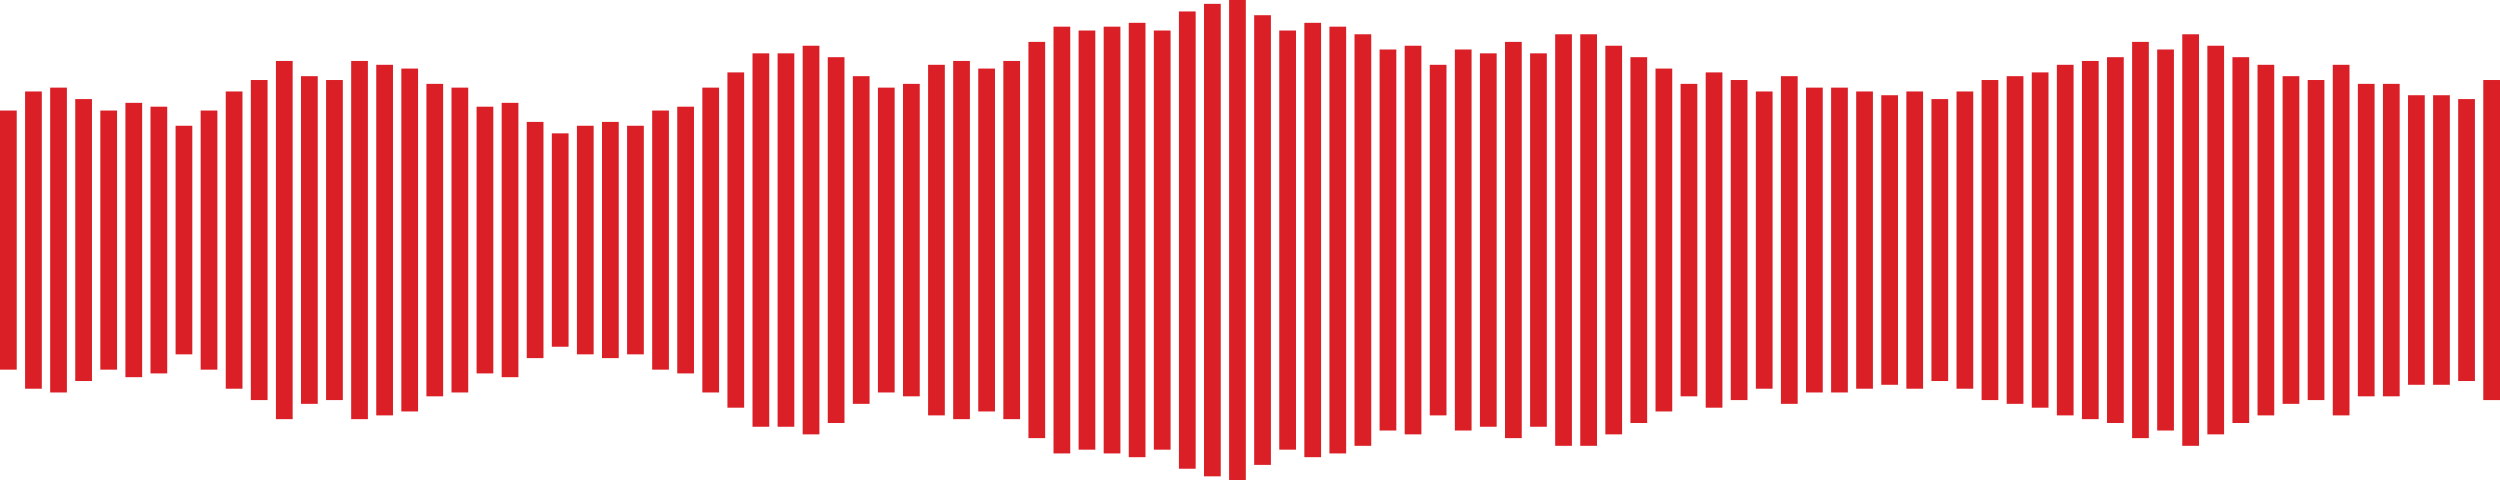 <?xml version="1.0" encoding="UTF-8"?>
<svg id="Layer_1" data-name="Layer 1" xmlns="http://www.w3.org/2000/svg" viewBox="0 0 299 57.42">
  <defs>
    <style>
      .cls-1 {
        fill: #da1f26;
      }
    </style>
  </defs>
  <rect class="cls-1" y="13.22" width="2" height="30.99"/>
  <rect class="cls-1" x="3" y="10.94" width="2" height="35.55"/>
  <rect class="cls-1" x="6" y="10.48" width="2" height="36.46"/>
  <rect class="cls-1" x="9" y="11.85" width="2" height="33.72"/>
  <rect class="cls-1" x="12" y="13.22" width="2" height="30.99"/>
  <rect class="cls-1" x="15" y="12.3" width="2" height="32.81"/>
  <rect class="cls-1" x="18" y="12.76" width="2" height="31.9"/>
  <rect class="cls-1" x="21" y="15.04" width="2" height="27.34"/>
  <rect class="cls-1" x="24" y="13.22" width="2" height="30.99"/>
  <rect class="cls-1" x="27" y="10.94" width="2" height="35.55"/>
  <rect class="cls-1" x="30" y="9.57" width="2" height="38.28"/>
  <rect class="cls-1" x="33" y="7.29" width="2" height="42.84"/>
  <rect class="cls-1" x="36" y="9.11" width="2" height="39.19"/>
  <rect class="cls-1" x="39" y="9.57" width="2" height="38.28"/>
  <rect class="cls-1" x="42" y="7.29" width="2" height="42.84"/>
  <rect class="cls-1" x="45" y="7.75" width="2" height="41.93"/>
  <rect class="cls-1" x="48" y="8.2" width="2" height="41.01"/>
  <rect class="cls-1" x="51" y="10.03" width="2" height="37.37"/>
  <rect class="cls-1" x="54" y="10.48" width="2" height="36.46"/>
  <rect class="cls-1" x="57" y="12.76" width="2" height="31.9"/>
  <rect class="cls-1" x="60" y="12.3" width="2" height="32.81"/>
  <rect class="cls-1" x="63" y="14.58" width="2" height="28.25"/>
  <rect class="cls-1" x="66" y="15.95" width="2" height="25.52"/>
  <rect class="cls-1" x="69" y="15.04" width="2" height="27.34"/>
  <rect class="cls-1" x="72" y="14.58" width="2" height="28.25"/>
  <rect class="cls-1" x="75" y="15.04" width="2" height="27.34"/>
  <rect class="cls-1" x="78" y="13.22" width="2" height="30.99"/>
  <rect class="cls-1" x="81" y="12.76" width="2" height="31.9"/>
  <rect class="cls-1" x="84" y="10.48" width="2" height="36.46"/>
  <rect class="cls-1" x="87" y="8.66" width="2" height="40.1"/>
  <rect class="cls-1" x="90" y="6.38" width="2" height="44.66"/>
  <rect class="cls-1" x="93" y="6.38" width="2" height="44.66"/>
  <rect class="cls-1" x="96" y="5.47" width="2" height="46.48"/>
  <rect class="cls-1" x="99" y="6.84" width="2" height="43.75"/>
  <rect class="cls-1" x="102" y="9.11" width="2" height="39.19"/>
  <rect class="cls-1" x="105" y="10.48" width="2" height="36.46"/>
  <rect class="cls-1" x="108" y="10.03" width="2" height="37.37"/>
  <rect class="cls-1" x="111" y="7.75" width="2" height="41.93"/>
  <rect class="cls-1" x="114" y="7.29" width="2" height="42.84"/>
  <rect class="cls-1" x="117" y="8.2" width="2" height="41.01"/>
  <rect class="cls-1" x="120" y="7.29" width="2" height="42.84"/>
  <rect class="cls-1" x="123" y="5.01" width="2" height="47.39"/>
  <rect class="cls-1" x="126" y="3.19" width="2" height="51.04"/>
  <rect class="cls-1" x="129" y="3.65" width="2" height="50.13"/>
  <rect class="cls-1" x="132" y="3.19" width="2" height="51.04"/>
  <rect class="cls-1" x="135" y="2.73" width="2" height="51.95"/>
  <rect class="cls-1" x="138" y="3.65" width="2" height="50.13"/>
  <rect class="cls-1" x="141" y="1.37" width="2" height="54.69"/>
  <rect class="cls-1" x="144" y=".46" width="2" height="56.51"/>
  <rect class="cls-1" x="147" width="2" height="57.42"/>
  <rect class="cls-1" x="150" y="1.82" width="2" height="53.78"/>
  <rect class="cls-1" x="153" y="3.65" width="2" height="50.13"/>
  <rect class="cls-1" x="156" y="2.73" width="2" height="51.95"/>
  <rect class="cls-1" x="159" y="3.19" width="2" height="51.04"/>
  <rect class="cls-1" x="162" y="4.1" width="2" height="49.22"/>
  <rect class="cls-1" x="165" y="5.92" width="2" height="45.57"/>
  <rect class="cls-1" x="168" y="5.47" width="2" height="46.48"/>
  <rect class="cls-1" x="171" y="7.75" width="2" height="41.93"/>
  <rect class="cls-1" x="174" y="5.92" width="2" height="45.57"/>
  <rect class="cls-1" x="177" y="6.38" width="2" height="44.66"/>
  <rect class="cls-1" x="180" y="5.01" width="2" height="47.39"/>
  <rect class="cls-1" x="183" y="6.38" width="2" height="44.66"/>
  <rect class="cls-1" x="186" y="4.1" width="2" height="49.22"/>
  <rect class="cls-1" x="189" y="4.1" width="2" height="49.22"/>
  <rect class="cls-1" x="192" y="5.47" width="2" height="46.48"/>
  <rect class="cls-1" x="195" y="6.84" width="2" height="43.75"/>
  <rect class="cls-1" x="198" y="8.2" width="2" height="41.01"/>
  <rect class="cls-1" x="201" y="10.03" width="2" height="37.37"/>
  <rect class="cls-1" x="204" y="8.66" width="2" height="40.1"/>
  <rect class="cls-1" x="207" y="9.57" width="2" height="38.28"/>
  <rect class="cls-1" x="210" y="10.94" width="2" height="35.55"/>
  <rect class="cls-1" x="213" y="9.11" width="2" height="39.19"/>
  <rect class="cls-1" x="216" y="10.48" width="2" height="36.46"/>
  <rect class="cls-1" x="219" y="10.48" width="2" height="36.46"/>
  <rect class="cls-1" x="222" y="10.94" width="2" height="35.55"/>
  <rect class="cls-1" x="225" y="11.39" width="2" height="34.63"/>
  <rect class="cls-1" x="228" y="10.94" width="2" height="35.55"/>
  <rect class="cls-1" x="231" y="11.85" width="2" height="33.72"/>
  <rect class="cls-1" x="234" y="10.94" width="2" height="35.55"/>
  <rect class="cls-1" x="237" y="9.57" width="2" height="38.28"/>
  <rect class="cls-1" x="240" y="9.11" width="2" height="39.19"/>
  <rect class="cls-1" x="243" y="8.66" width="2" height="40.1"/>
  <rect class="cls-1" x="246" y="7.75" width="2" height="41.93"/>
  <rect class="cls-1" x="249" y="7.29" width="2" height="42.84"/>
  <rect class="cls-1" x="252" y="6.84" width="2" height="43.75"/>
  <rect class="cls-1" x="255" y="5.01" width="2" height="47.39"/>
  <rect class="cls-1" x="258" y="5.92" width="2" height="45.57"/>
  <rect class="cls-1" x="261" y="4.1" width="2" height="49.22"/>
  <rect class="cls-1" x="264" y="5.47" width="2" height="46.48"/>
  <rect class="cls-1" x="267" y="6.84" width="2" height="43.75"/>
  <rect class="cls-1" x="270" y="7.75" width="2" height="41.93"/>
  <rect class="cls-1" x="273" y="9.11" width="2" height="39.19"/>
  <rect class="cls-1" x="276" y="9.57" width="2" height="38.28"/>
  <rect class="cls-1" x="279" y="7.75" width="2" height="41.93"/>
  <rect class="cls-1" x="282" y="10.03" width="2" height="37.37"/>
  <rect class="cls-1" x="285" y="10.03" width="2" height="37.37"/>
  <rect class="cls-1" x="288" y="11.39" width="2" height="34.63"/>
  <rect class="cls-1" x="291" y="11.39" width="2" height="34.63"/>
  <rect class="cls-1" x="294" y="11.85" width="2" height="33.72"/>
  <rect class="cls-1" x="297" y="9.57" width="2" height="38.28"/>
</svg>